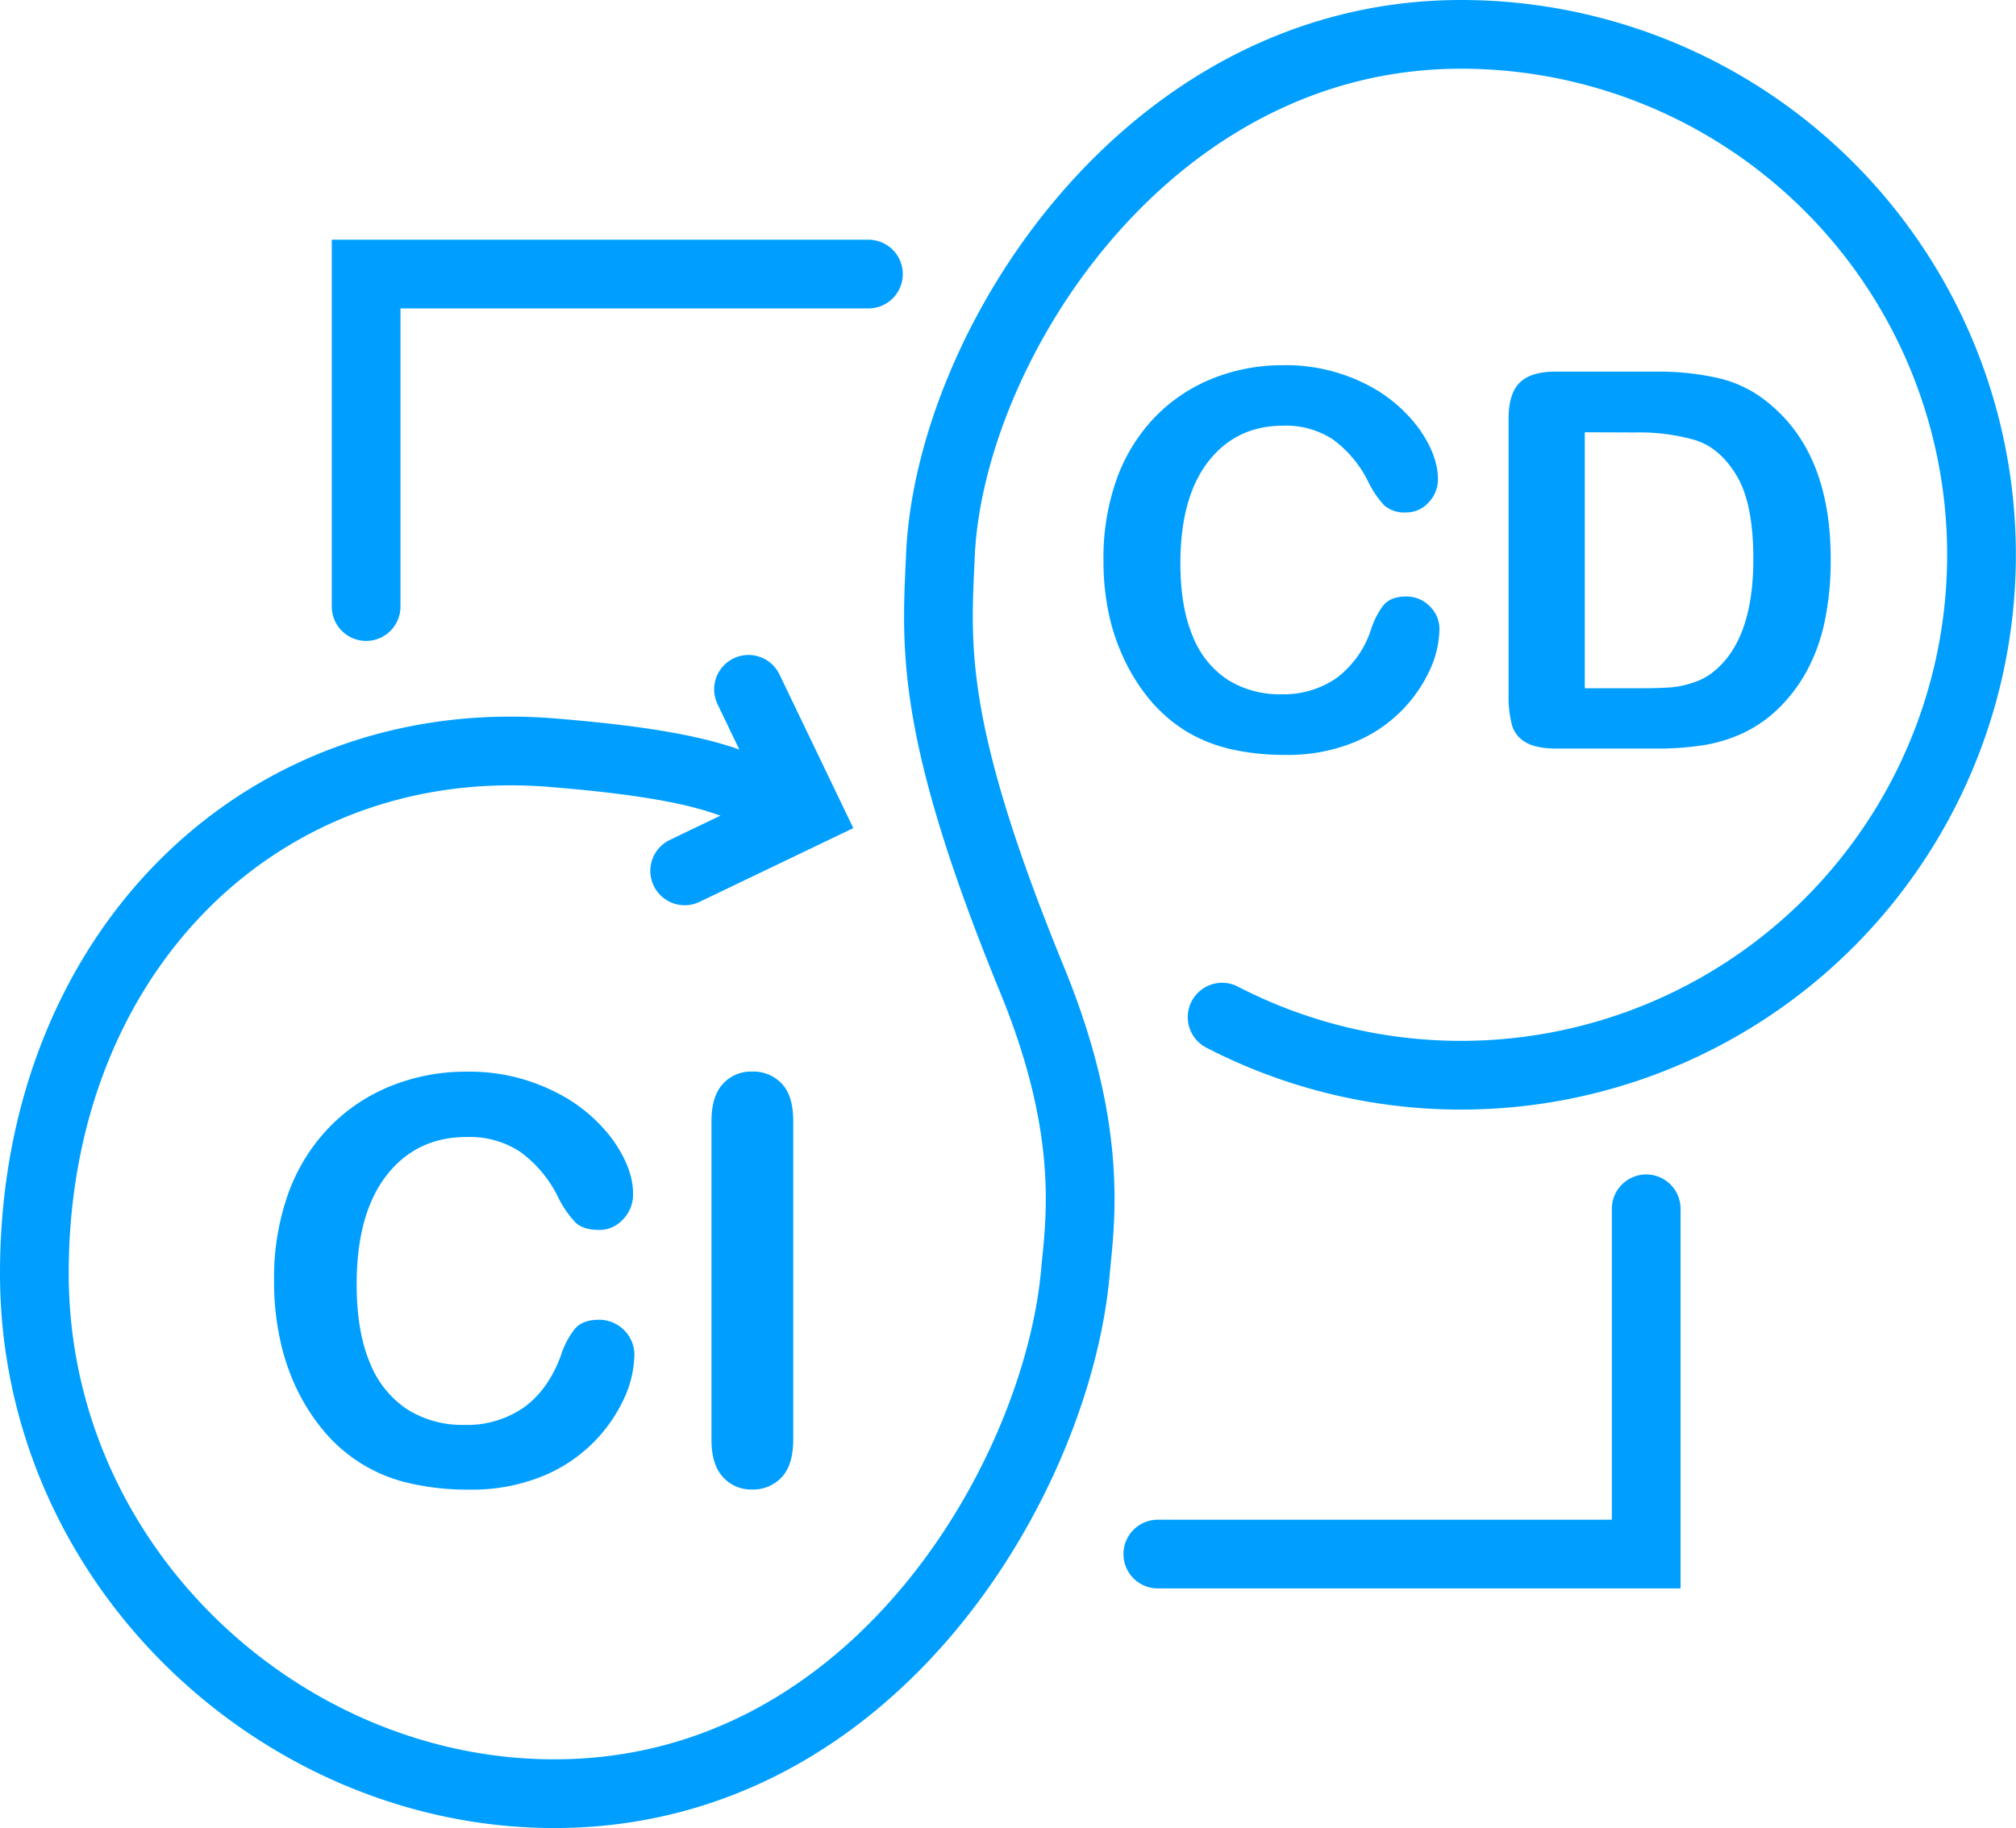 <svg xmlns="http://www.w3.org/2000/svg" viewBox="0 0 498.71 452.25"><defs><style>.cls-1{fill:none;stroke:#009fff;stroke-linecap:round;stroke-miterlimit:10;stroke-width:17px;}.cls-2{fill:#009fff;}</style></defs><g id="Layer_2" data-name="Layer 2"><g id="ci-cd"><g id="Layer_2-2" data-name="Layer 2"><g id="Layer_52" data-name="Layer 52"><g id="v2"><path class="cls-1" d="M302.32,251.63A128.75,128.75,0,1,0,361.42,8.5C283.49,8.5,235,85.81,232.64,137.24c-1,22.56-2.92,42.64,22.62,105C270.86,280.2,267.12,302.59,266,315c-4.54,49.92-49.12,128.65-128.75,128.74C69.91,443.84,8.5,387.6,8.5,315c0-79.5,56.49-134.95,128.74-128.74,18.5,1.54,34,3.69,44.63,7.85"/><polyline class="cls-1" points="169.37 215.45 199.74 200.88 185.16 170.53"/><path class="cls-2" d="M156.93,335.23a26.69,26.69,0,0,1-2.36,10.33,37.9,37.9,0,0,1-20.29,19.61A46.37,46.37,0,0,1,116,368.52,63.33,63.33,0,0,1,101.6,367a38.55,38.55,0,0,1-21.51-13,49.36,49.36,0,0,1-6.75-10.54A54.2,54.2,0,0,1,69.2,331a67,67,0,0,1-1.4-14.05,62.1,62.1,0,0,1,3.48-21.62A46,46,0,0,1,81.34,279a43.85,43.85,0,0,1,15.35-10.33,49.6,49.6,0,0,1,18.76-3.55A46.88,46.88,0,0,1,137.08,270a39.3,39.3,0,0,1,14.53,12q5.05,7.13,5,13.47a8.8,8.8,0,0,1-2.45,6.15,7.88,7.88,0,0,1-5.94,2.66c-2.6,0-4.56-.62-5.86-1.84a25.72,25.72,0,0,1-4.34-6.35,30.36,30.36,0,0,0-9.31-11.12,22.76,22.76,0,0,0-13.2-3.69q-12.49,0-19.88,9.49t-7.4,26.94q0,11.67,3.27,19.42a24.62,24.62,0,0,0,9.28,11.56,25.71,25.71,0,0,0,14.06,3.82,24.72,24.72,0,0,0,14.76-4.33q6-4.35,9.11-12.72A21.36,21.36,0,0,1,142,329c1.27-1.66,3.31-2.5,6.14-2.5a8.63,8.63,0,0,1,6.21,2.53A8.44,8.44,0,0,1,156.93,335.23Z"/><path class="cls-2" d="M176,356.17V277.38q0-6.15,2.8-9.21A9.31,9.31,0,0,1,186,265.1a9.65,9.65,0,0,1,7.41,3q2.82,3,2.82,9.25v78.79q0,6.19-2.82,9.28a9.65,9.65,0,0,1-7.41,3.07,9.32,9.32,0,0,1-7.19-3.11Q176,362.32,176,356.17Z"/><path class="cls-2" d="M356.08,155.72a24.84,24.84,0,0,1-2.19,9.63A35.27,35.27,0,0,1,335,183.63a43.22,43.22,0,0,1-17,3.12,60,60,0,0,1-13.42-1.39,37.85,37.85,0,0,1-11-4.36,37.11,37.11,0,0,1-9.06-7.79,46.68,46.68,0,0,1-6.29-9.83,50.59,50.59,0,0,1-3.95-11.6,62.67,62.67,0,0,1-1.31-13.1,58.1,58.1,0,0,1,3.27-20.16,43.16,43.16,0,0,1,9.36-15.23,41,41,0,0,1,14.31-9.63,46.33,46.33,0,0,1,17.48-3.31,43.77,43.77,0,0,1,20.17,4.51A36.67,36.67,0,0,1,351,106q4.71,6.65,4.71,12.56a8.16,8.16,0,0,1-2.29,5.72,7.26,7.26,0,0,1-5.53,2.49,7.61,7.61,0,0,1-5.44-1.72,23.64,23.64,0,0,1-4-5.91,28.66,28.66,0,0,0-8.68-10.4,21.2,21.2,0,0,0-12.3-3.43q-11.64,0-18.54,8.84T292,139.28q0,10.89,3.05,18.09a22.88,22.88,0,0,0,8.65,10.79,24,24,0,0,0,13.15,3.59,23,23,0,0,0,13.76-4,24.44,24.44,0,0,0,8.5-11.87,20.34,20.34,0,0,1,3-6c1.19-1.53,3.12-2.31,5.72-2.31a8,8,0,0,1,5.8,2.36A7.79,7.79,0,0,1,356.08,155.72Z"/><path class="cls-2" d="M384.76,91.94h24.6a66.71,66.71,0,0,1,16.48,1.78,30.34,30.34,0,0,1,12.48,6.68q14.55,12.48,14.55,37.9a73.66,73.66,0,0,1-1.46,15.32,45.18,45.18,0,0,1-4.51,12.48,38.92,38.92,0,0,1-7.83,10,32.5,32.5,0,0,1-8.2,5.41,37.18,37.18,0,0,1-9.57,2.86,73.1,73.1,0,0,1-11.54.82H385.15c-3.45,0-6-.52-7.76-1.56a7.19,7.19,0,0,1-3.41-4.39,27.91,27.91,0,0,1-.79-7.34V103.52q0-6.1,2.73-8.84C377.74,92.86,380.69,91.94,384.76,91.94Zm7.28,15v63.32h14.31c3.14,0,5.6-.09,7.37-.25a23.27,23.27,0,0,0,5.53-1.28,15,15,0,0,0,5-2.86q9.5-8,9.48-27.6,0-13.78-4.16-20.66t-10.28-8.75a50.26,50.26,0,0,0-14.74-1.87Z"/></g></g></g><polyline class="cls-1" points="407.23 299.04 407.23 384.46 286.41 384.46"/><polyline class="cls-1" points="90.57 150.06 90.57 67.8 214.83 67.8"/></g></g></svg>